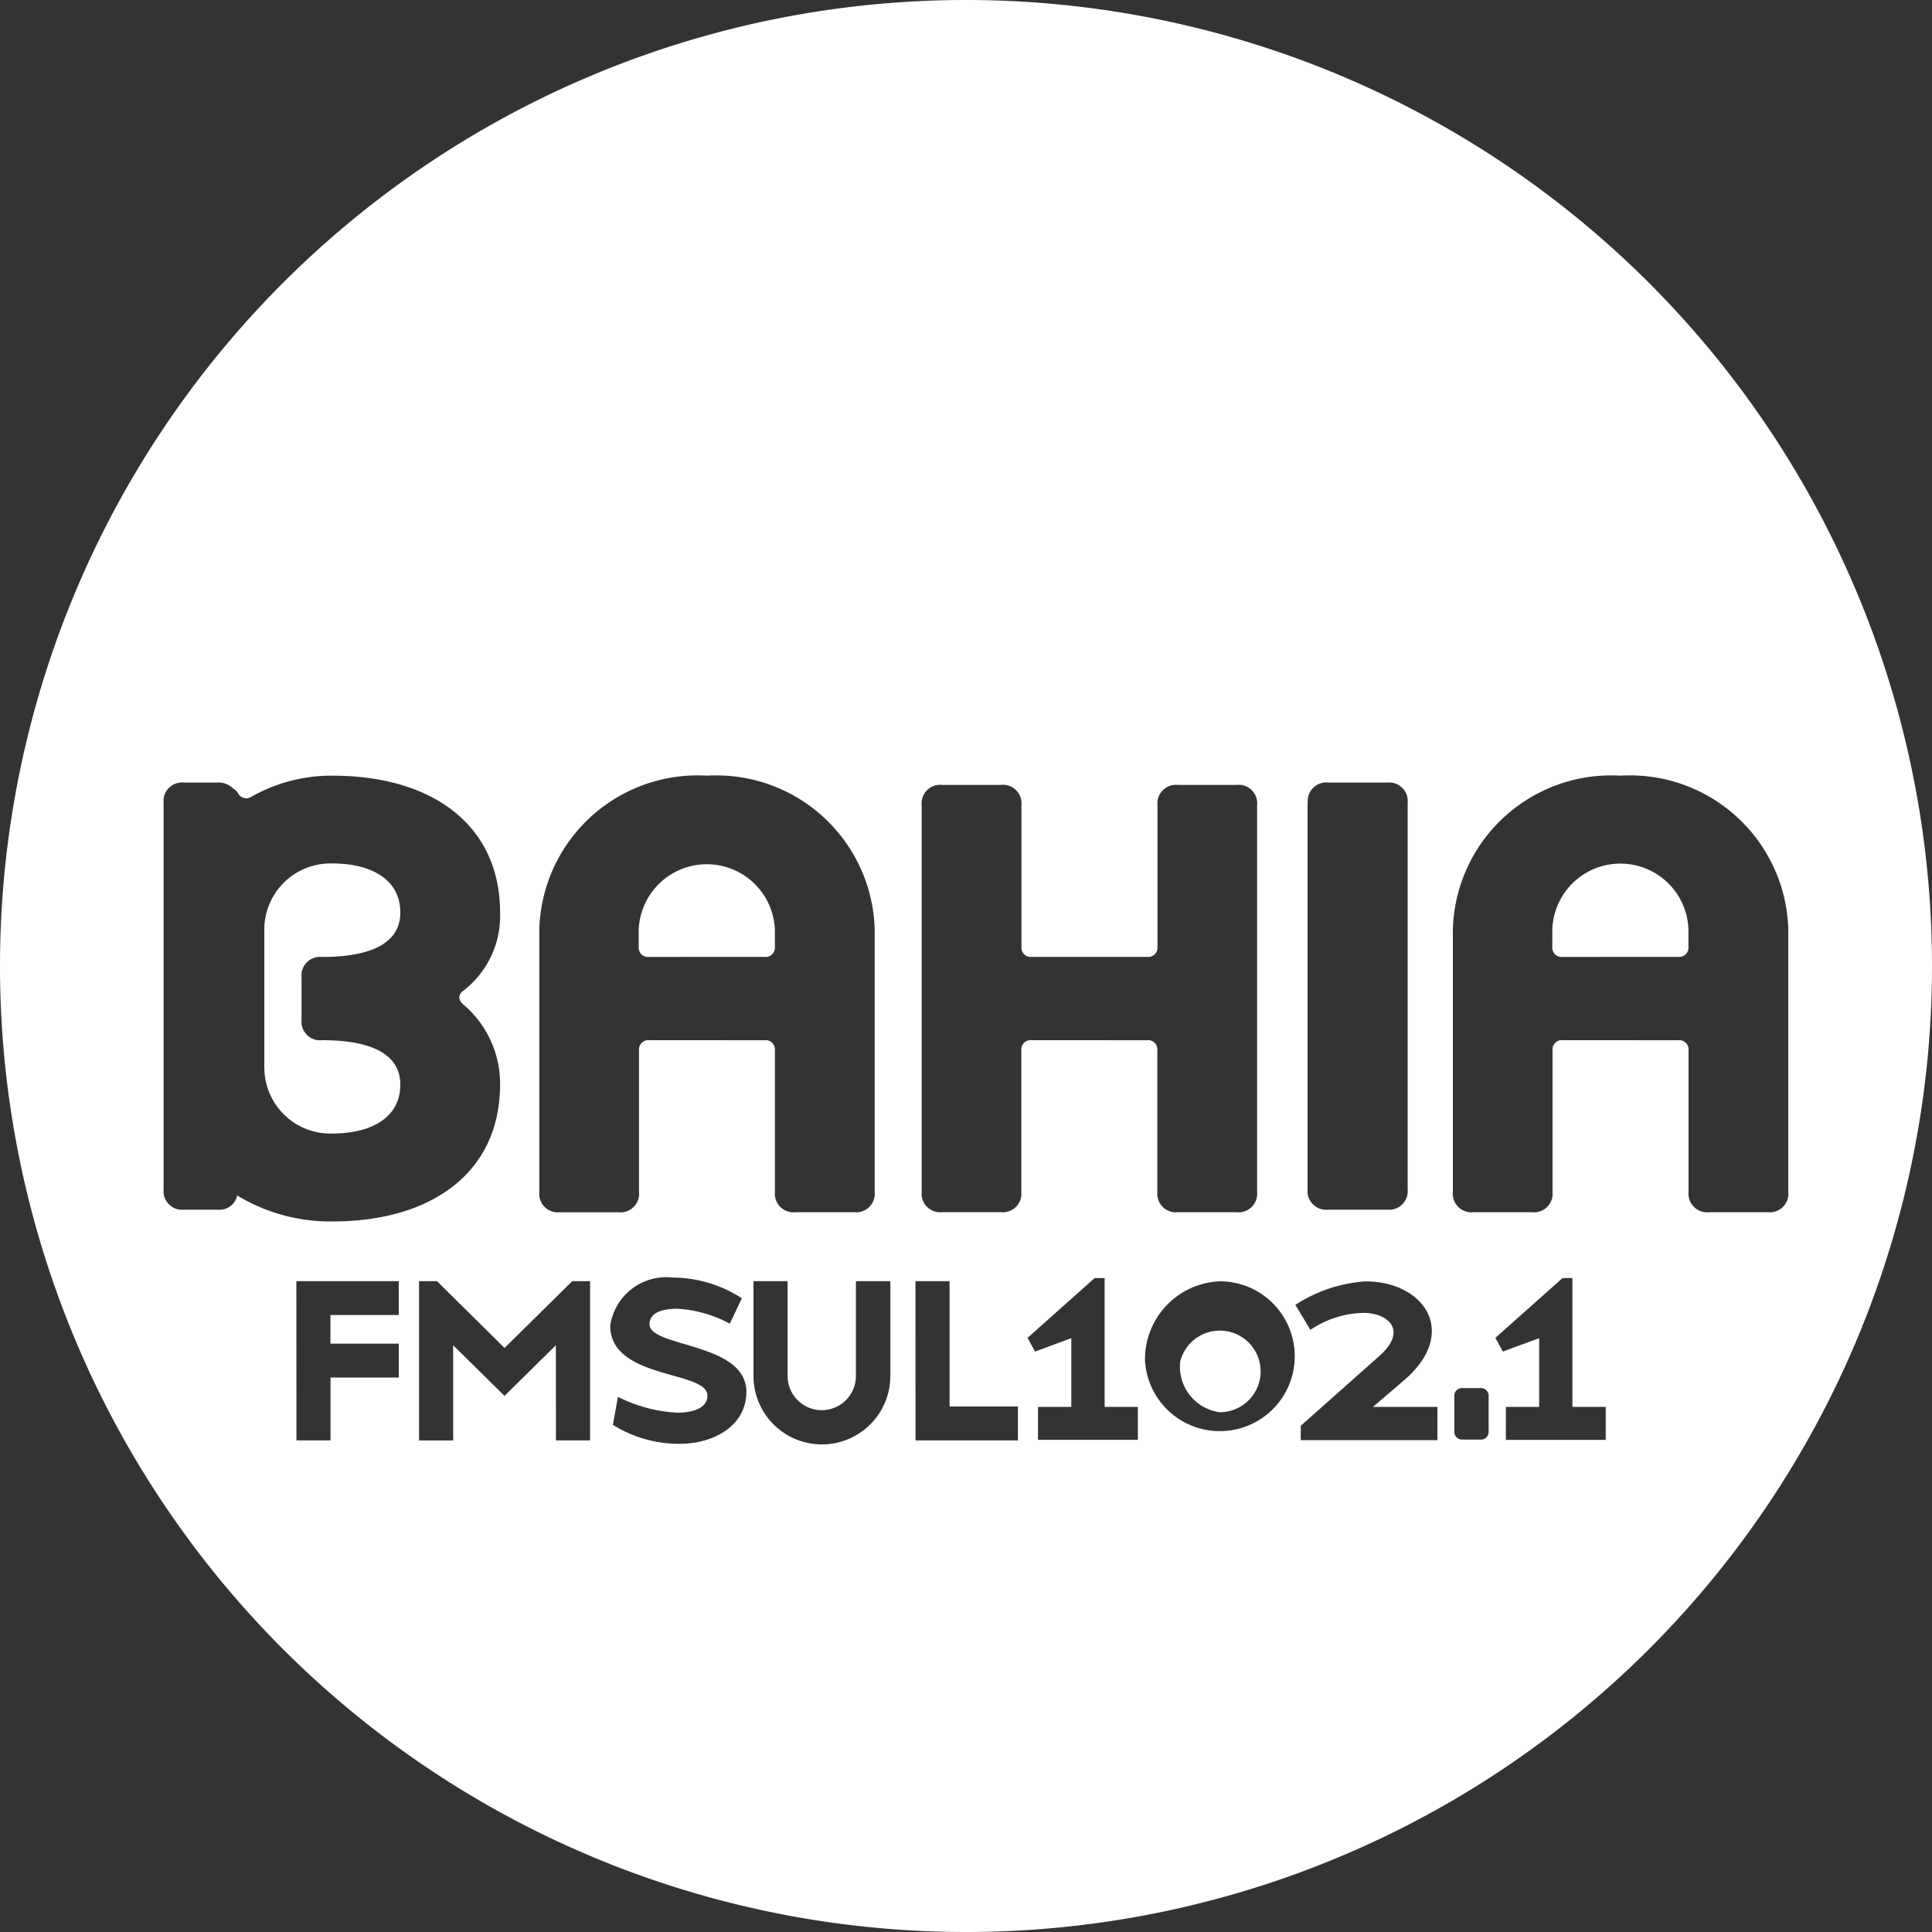 <svg xmlns="http://www.w3.org/2000/svg" width="50" height="50" viewBox="0 0 50 50">
  <rect x="0" y="0" width="50" height="50" fill="#333333" stroke="none"/>
  <path id="bahia_fm_sul_logo_branca" d="M0,25A25,25,0,1,1,25,50,25,25,0,0,1,0,25Zm19.5,10.61a1.771,1.771,0,0,0,3.542,0V33.156h-.891v2.455a.884.884,0,0,1-1.768,0V33.156H19.5Zm-3.639,1.264a3.2,3.2,0,0,0,1.729.491c.907,0,1.726-.483,1.726-1.344,0-1.286-2.507-1.145-2.507-1.751,0-.247.231-.4.725-.4a3.266,3.266,0,0,1,1.353.386L19.2,33.6a3.317,3.317,0,0,0-1.792-.537,1.465,1.465,0,0,0-1.615,1.246c0,1.4,2.515,1.153,2.515,1.809,0,.34-.405.442-.779.442a3.837,3.837,0,0,1-1.537-.41Zm13.775-1.621a1.939,1.939,0,1,0,1.934-2.093A2.018,2.018,0,0,0,29.634,35.254Zm-5.942,2.024h2.65V36.4H24.575V33.156h-.883Zm-9.306,0h.883V33.156h-.461l-1.752,1.729-1.749-1.729h-.464v4.122h.883V34.815l1.329,1.31,1.329-1.31Zm-6.716,0h.882V35.65h1.768v-.876H8.552v-.742h1.768v-.876H7.67Zm31.3-.013h2.584V36.41h-.862V33.076h-.255l-1.739,1.548.194.354.94-.346V36.41h-.861ZM35.689,35.1,33.663,36.9v.37H37.2V36.41H35.534l.816-.7c1.412-1.223.513-2.548-1.011-2.548a3.786,3.786,0,0,0-1.815.608l.389.647a2.533,2.533,0,0,1,1.383-.439C35.907,33.977,36.458,34.423,35.689,35.1Zm-8.826,2.163h2.585V36.41h-.86V33.076H28.33l-1.738,1.548.195.354.938-.346V36.41h-.861ZM37.638,36.14v.9a.2.2,0,0,0,.217.216h.454a.2.2,0,0,0,.217-.216v-.9a.2.2,0,0,0-.217-.216h-.454A.2.2,0,0,0,37.638,36.14ZM8.6,31.611c2.605,0,4.342-1.293,4.342-3.543a2.683,2.683,0,0,0-.964-2.082c-.121-.119-.121-.24,0-.336a2.438,2.438,0,0,0,.964-2.033c0-2.251-1.736-3.543-4.342-3.543a4.208,4.208,0,0,0-2.1.549.238.238,0,0,1-.338-.093.434.434,0,0,0-.142-.136.537.537,0,0,0-.4-.141H4.765a.48.48,0,0,0-.531.526v10a.481.481,0,0,0,.531.527h.863a.47.47,0,0,0,.511-.367A4.646,4.646,0,0,0,8.6,31.611Zm34.834-4.69a.24.24,0,0,1,.266.263v3.662a.481.481,0,0,0,.53.526h1.521a.481.481,0,0,0,.53-.526v-6.8a4.1,4.1,0,0,0-4.343-3.972A4.1,4.1,0,0,0,37.6,24.046v6.8a.481.481,0,0,0,.532.526H39.65a.481.481,0,0,0,.53-.526V27.183a.239.239,0,0,1,.265-.263Zm-13.745,0a.238.238,0,0,1,.263.263v3.662a.482.482,0,0,0,.532.526h1.521a.481.481,0,0,0,.529-.526V20.839a.48.48,0,0,0-.529-.526H30.487a.482.482,0,0,0-.532.526V24.5a.239.239,0,0,1-.263.264H26.7a.241.241,0,0,1-.265-.264V20.839a.48.48,0,0,0-.532-.526h-1.52a.48.48,0,0,0-.53.526V30.845a.48.48,0,0,0,.53.526H25.9a.481.481,0,0,0,.532-.526V27.183a.24.24,0,0,1,.265-.263Zm-9.9,0a.24.24,0,0,1,.266.263v3.662a.48.48,0,0,0,.531.526h1.52a.482.482,0,0,0,.531-.526v-6.8A4.1,4.1,0,0,0,18.3,20.074a4.1,4.1,0,0,0-4.343,3.973v6.8a.481.481,0,0,0,.532.526h1.519a.48.48,0,0,0,.53-.526V27.183a.24.24,0,0,1,.266-.263Zm14.051-6.142v10a.482.482,0,0,0,.532.527H35.9a.481.481,0,0,0,.53-.527v-10a.48.48,0,0,0-.53-.526h-1.52A.481.481,0,0,0,33.845,20.779Zm-3.3,14.475a1.056,1.056,0,1,1,1.026,1.294A1.188,1.188,0,0,1,30.542,35.254Zm-23.7-7.641V24.071A1.713,1.713,0,0,1,8.6,22.346c.965,0,1.76.384,1.76,1.271,0,1.029-1.277,1.149-2.024,1.149a.481.481,0,0,0-.532.526v1.1a.482.482,0,0,0,.532.528c.747,0,2.024.12,2.024,1.148,0,.885-.794,1.268-1.76,1.268A1.71,1.71,0,0,1,6.841,27.614Zm33.6-2.848a.241.241,0,0,1-.266-.264v-.431a1.762,1.762,0,0,1,3.523,0V24.5a.241.241,0,0,1-.266.264Zm-23.644,0a.241.241,0,0,1-.266-.264v-.431a1.763,1.763,0,0,1,3.524,0V24.5a.242.242,0,0,1-.266.264Z" fill="#fff"/>
</svg>
